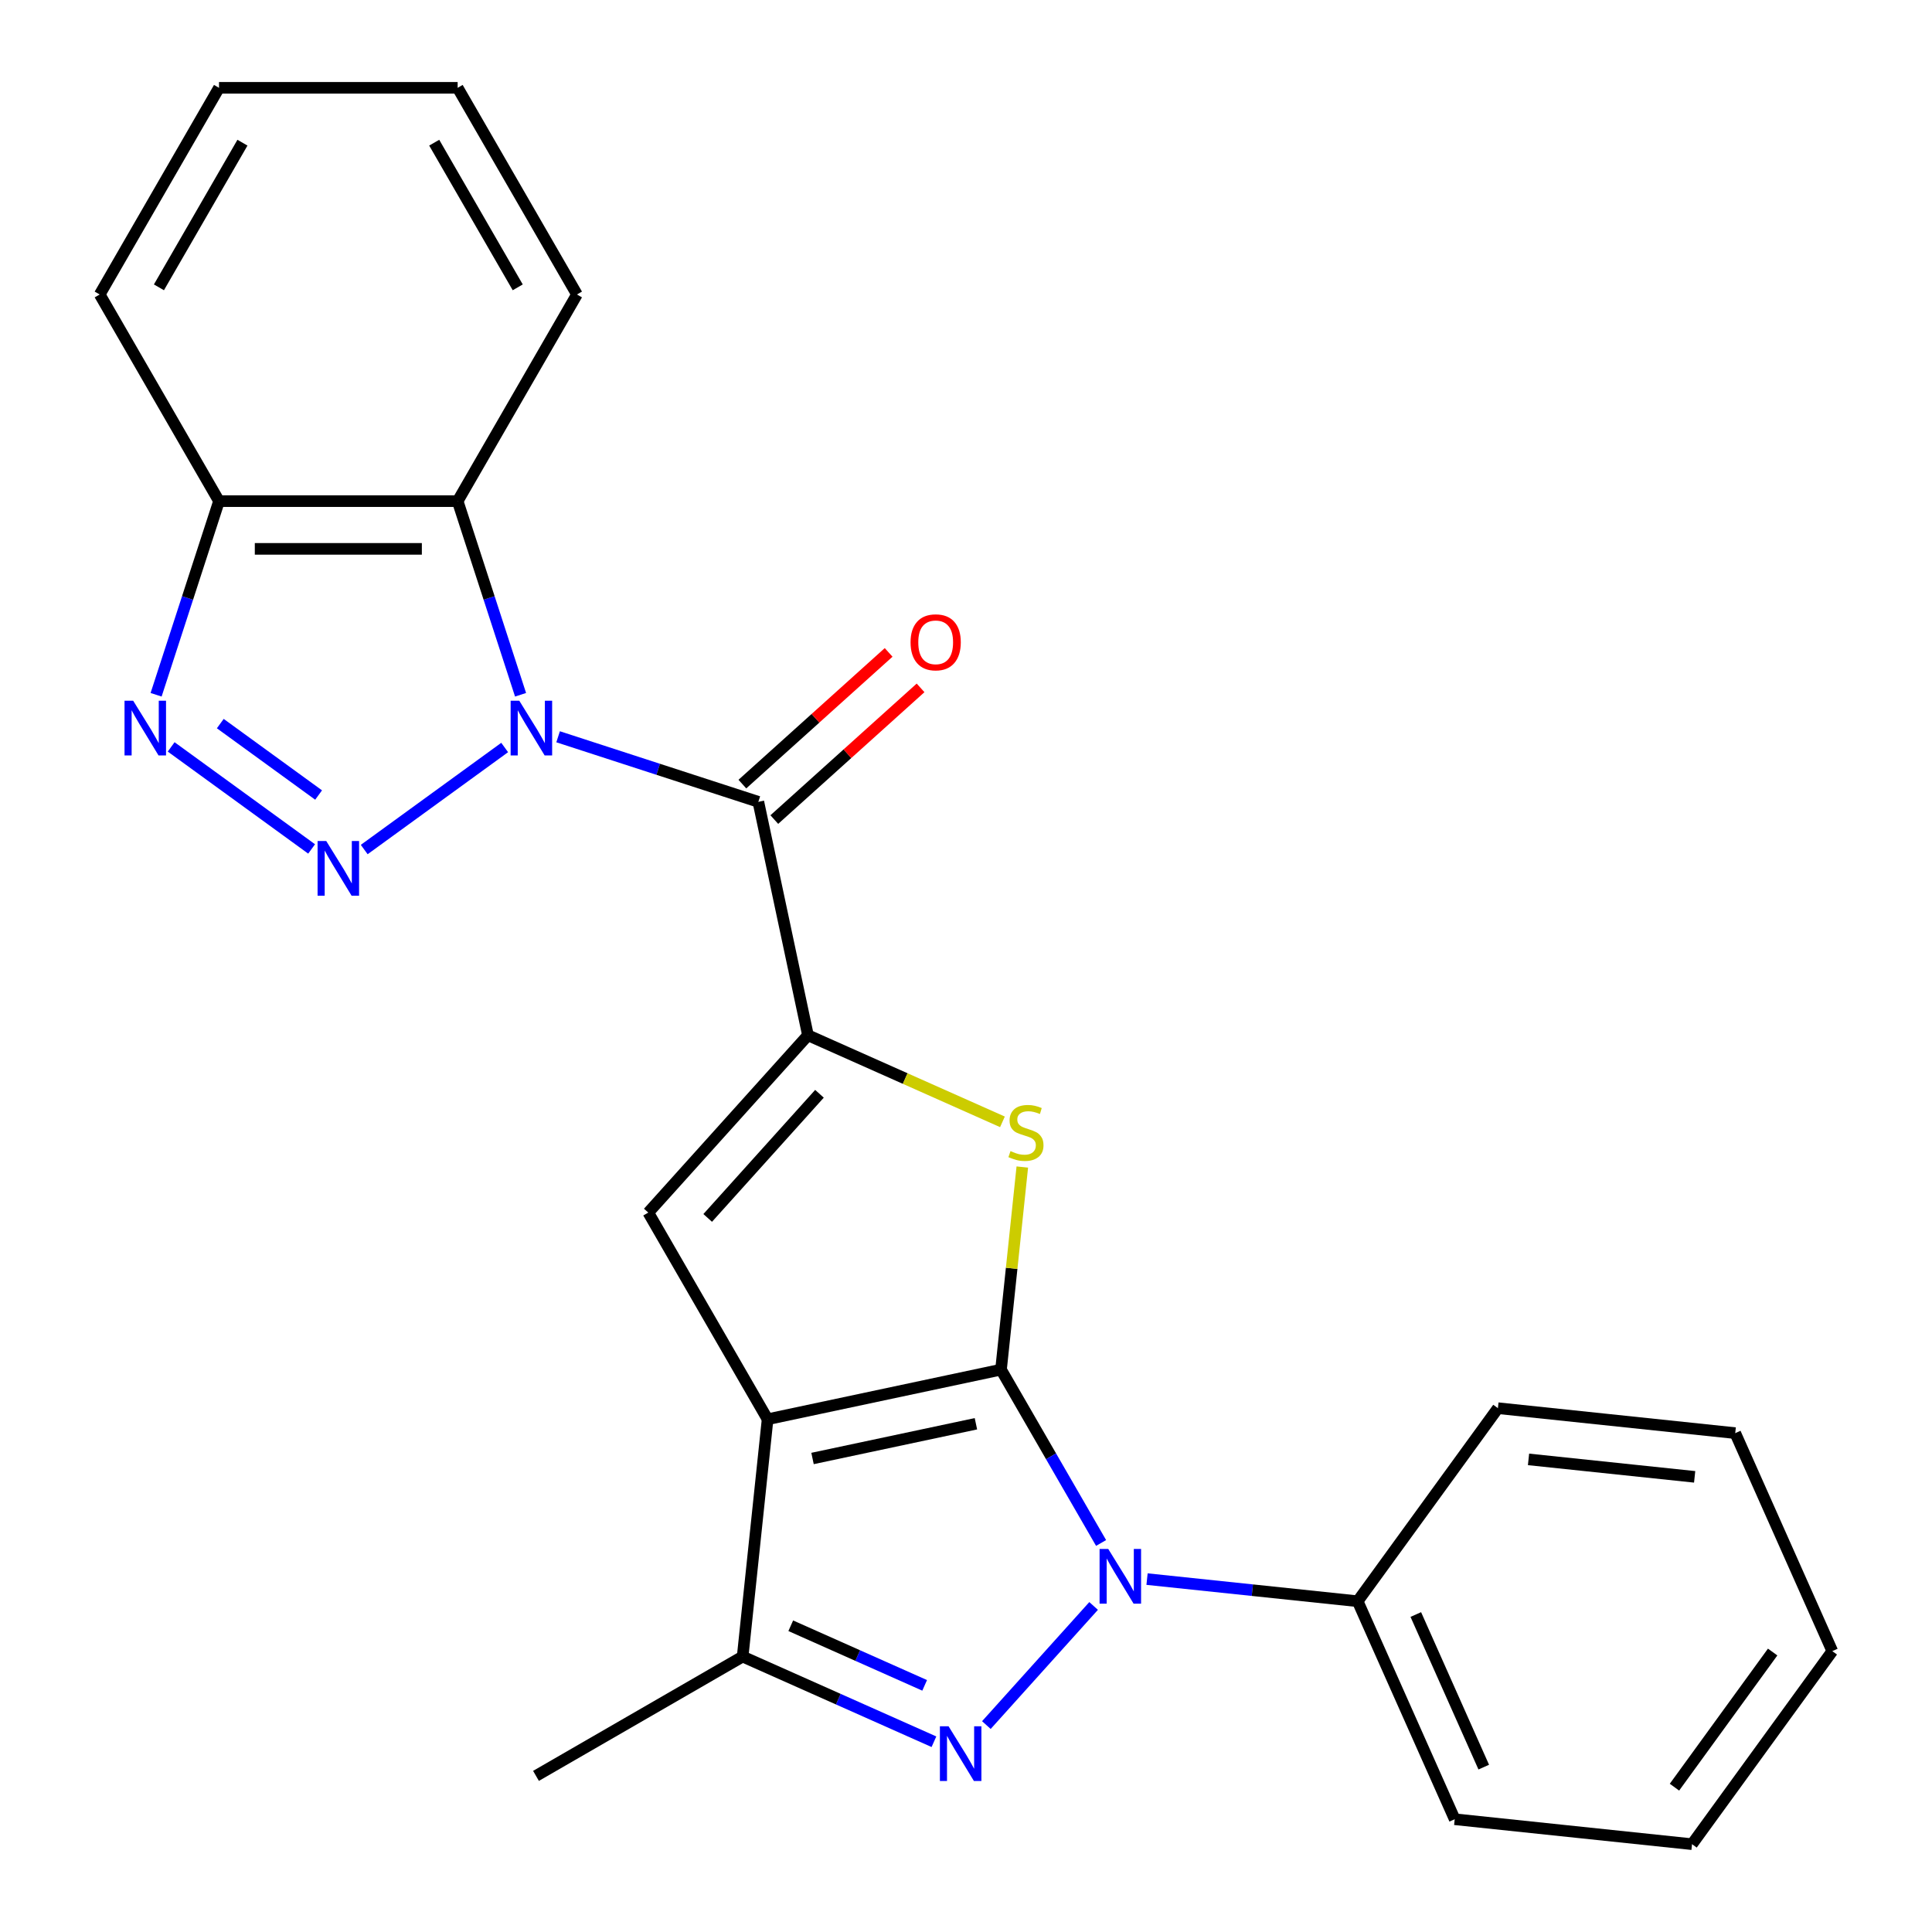 <?xml version='1.0' encoding='iso-8859-1'?>
<svg version='1.1' baseProfile='full'
              xmlns='http://www.w3.org/2000/svg'
                      xmlns:rdkit='http://www.rdkit.org/xml'
                      xmlns:xlink='http://www.w3.org/1999/xlink'
                  xml:space='preserve'
width='1000px' height='1000px' viewBox='0 0 1000 1000'>
<!-- END OF HEADER -->
<rect style='opacity:1.0;fill:#FFFFFF;stroke:none' width='1000' height='1000' x='0' y='0'> </rect>
<path class='bond-1' d='M 518.122,708.92 L 397.306,734.6' style='fill:none;fill-rule:evenodd;stroke:#000000;stroke-width:6px;stroke-linecap:butt;stroke-linejoin:miter;stroke-opacity:1' />
<path class='bond-1' d='M 505.136,736.935 L 420.564,754.911' style='fill:none;fill-rule:evenodd;stroke:#000000;stroke-width:6px;stroke-linecap:butt;stroke-linejoin:miter;stroke-opacity:1' />
<path class='bond-2' d='M 518.122,708.92 L 544.022,753.78' style='fill:none;fill-rule:evenodd;stroke:#000000;stroke-width:6px;stroke-linecap:butt;stroke-linejoin:miter;stroke-opacity:1' />
<path class='bond-2' d='M 544.022,753.78 L 569.921,798.639' style='fill:none;fill-rule:evenodd;stroke:#0000FF;stroke-width:6px;stroke-linecap:butt;stroke-linejoin:miter;stroke-opacity:1' />
<path class='bond-6' d='M 518.122,708.92 L 523.633,656.485' style='fill:none;fill-rule:evenodd;stroke:#000000;stroke-width:6px;stroke-linecap:butt;stroke-linejoin:miter;stroke-opacity:1' />
<path class='bond-6' d='M 523.633,656.485 L 529.144,604.049' style='fill:none;fill-rule:evenodd;stroke:#CCCC00;stroke-width:6px;stroke-linecap:butt;stroke-linejoin:miter;stroke-opacity:1' />
<path class='bond-0' d='M 288.874,381.352 L 340.695,398.19' style='fill:none;fill-rule:evenodd;stroke:#0000FF;stroke-width:6px;stroke-linecap:butt;stroke-linejoin:miter;stroke-opacity:1' />
<path class='bond-0' d='M 340.695,398.19 L 392.516,415.027' style='fill:none;fill-rule:evenodd;stroke:#000000;stroke-width:6px;stroke-linecap:butt;stroke-linejoin:miter;stroke-opacity:1' />
<path class='bond-3' d='M 261.218,386.905 L 188.521,439.723' style='fill:none;fill-rule:evenodd;stroke:#0000FF;stroke-width:6px;stroke-linecap:butt;stroke-linejoin:miter;stroke-opacity:1' />
<path class='bond-11' d='M 269.442,359.611 L 253.16,309.5' style='fill:none;fill-rule:evenodd;stroke:#0000FF;stroke-width:6px;stroke-linecap:butt;stroke-linejoin:miter;stroke-opacity:1' />
<path class='bond-11' d='M 253.16,309.5 L 236.878,259.389' style='fill:none;fill-rule:evenodd;stroke:#000000;stroke-width:6px;stroke-linecap:butt;stroke-linejoin:miter;stroke-opacity:1' />
<path class='bond-8' d='M 397.306,734.6 L 335.548,627.633' style='fill:none;fill-rule:evenodd;stroke:#000000;stroke-width:6px;stroke-linecap:butt;stroke-linejoin:miter;stroke-opacity:1' />
<path class='bond-10' d='M 397.306,734.6 L 384.395,857.439' style='fill:none;fill-rule:evenodd;stroke:#000000;stroke-width:6px;stroke-linecap:butt;stroke-linejoin:miter;stroke-opacity:1' />
<path class='bond-5' d='M 566.052,831.244 L 510.543,892.893' style='fill:none;fill-rule:evenodd;stroke:#0000FF;stroke-width:6px;stroke-linecap:butt;stroke-linejoin:miter;stroke-opacity:1' />
<path class='bond-13' d='M 593.707,817.34 L 648.213,823.069' style='fill:none;fill-rule:evenodd;stroke:#0000FF;stroke-width:6px;stroke-linecap:butt;stroke-linejoin:miter;stroke-opacity:1' />
<path class='bond-13' d='M 648.213,823.069 L 702.718,828.798' style='fill:none;fill-rule:evenodd;stroke:#000000;stroke-width:6px;stroke-linecap:butt;stroke-linejoin:miter;stroke-opacity:1' />
<path class='bond-9' d='M 161.292,439.413 L 88.595,386.595' style='fill:none;fill-rule:evenodd;stroke:#0000FF;stroke-width:6px;stroke-linecap:butt;stroke-linejoin:miter;stroke-opacity:1' />
<path class='bond-9' d='M 164.908,411.505 L 114.02,374.532' style='fill:none;fill-rule:evenodd;stroke:#0000FF;stroke-width:6px;stroke-linecap:butt;stroke-linejoin:miter;stroke-opacity:1' />
<path class='bond-4' d='M 418.196,535.843 L 468.53,558.254' style='fill:none;fill-rule:evenodd;stroke:#000000;stroke-width:6px;stroke-linecap:butt;stroke-linejoin:miter;stroke-opacity:1' />
<path class='bond-4' d='M 468.53,558.254 L 518.865,580.664' style='fill:none;fill-rule:evenodd;stroke:#CCCC00;stroke-width:6px;stroke-linecap:butt;stroke-linejoin:miter;stroke-opacity:1' />
<path class='bond-7' d='M 418.196,535.843 L 392.516,415.027' style='fill:none;fill-rule:evenodd;stroke:#000000;stroke-width:6px;stroke-linecap:butt;stroke-linejoin:miter;stroke-opacity:1' />
<path class='bond-26' d='M 418.196,535.843 L 335.548,627.633' style='fill:none;fill-rule:evenodd;stroke:#000000;stroke-width:6px;stroke-linecap:butt;stroke-linejoin:miter;stroke-opacity:1' />
<path class='bond-26' d='M 424.157,566.141 L 366.303,630.394' style='fill:none;fill-rule:evenodd;stroke:#000000;stroke-width:6px;stroke-linecap:butt;stroke-linejoin:miter;stroke-opacity:1' />
<path class='bond-25' d='M 483.404,901.52 L 433.899,879.479' style='fill:none;fill-rule:evenodd;stroke:#0000FF;stroke-width:6px;stroke-linecap:butt;stroke-linejoin:miter;stroke-opacity:1' />
<path class='bond-25' d='M 433.899,879.479 L 384.395,857.439' style='fill:none;fill-rule:evenodd;stroke:#000000;stroke-width:6px;stroke-linecap:butt;stroke-linejoin:miter;stroke-opacity:1' />
<path class='bond-25' d='M 478.6,872.341 L 443.947,856.912' style='fill:none;fill-rule:evenodd;stroke:#0000FF;stroke-width:6px;stroke-linecap:butt;stroke-linejoin:miter;stroke-opacity:1' />
<path class='bond-25' d='M 443.947,856.912 L 409.294,841.483' style='fill:none;fill-rule:evenodd;stroke:#000000;stroke-width:6px;stroke-linecap:butt;stroke-linejoin:miter;stroke-opacity:1' />
<path class='bond-14' d='M 400.781,424.206 L 438.631,390.125' style='fill:none;fill-rule:evenodd;stroke:#000000;stroke-width:6px;stroke-linecap:butt;stroke-linejoin:miter;stroke-opacity:1' />
<path class='bond-14' d='M 438.631,390.125 L 476.482,356.044' style='fill:none;fill-rule:evenodd;stroke:#FF0000;stroke-width:6px;stroke-linecap:butt;stroke-linejoin:miter;stroke-opacity:1' />
<path class='bond-14' d='M 384.251,405.848 L 422.102,371.767' style='fill:none;fill-rule:evenodd;stroke:#000000;stroke-width:6px;stroke-linecap:butt;stroke-linejoin:miter;stroke-opacity:1' />
<path class='bond-14' d='M 422.102,371.767 L 459.953,337.686' style='fill:none;fill-rule:evenodd;stroke:#FF0000;stroke-width:6px;stroke-linecap:butt;stroke-linejoin:miter;stroke-opacity:1' />
<path class='bond-28' d='M 80.799,359.611 L 97.081,309.5' style='fill:none;fill-rule:evenodd;stroke:#0000FF;stroke-width:6px;stroke-linecap:butt;stroke-linejoin:miter;stroke-opacity:1' />
<path class='bond-28' d='M 97.081,309.5 L 113.363,259.389' style='fill:none;fill-rule:evenodd;stroke:#000000;stroke-width:6px;stroke-linecap:butt;stroke-linejoin:miter;stroke-opacity:1' />
<path class='bond-16' d='M 384.395,857.439 L 277.428,919.196' style='fill:none;fill-rule:evenodd;stroke:#000000;stroke-width:6px;stroke-linecap:butt;stroke-linejoin:miter;stroke-opacity:1' />
<path class='bond-12' d='M 236.878,259.389 L 113.363,259.389' style='fill:none;fill-rule:evenodd;stroke:#000000;stroke-width:6px;stroke-linecap:butt;stroke-linejoin:miter;stroke-opacity:1' />
<path class='bond-12' d='M 218.35,284.092 L 131.89,284.092' style='fill:none;fill-rule:evenodd;stroke:#000000;stroke-width:6px;stroke-linecap:butt;stroke-linejoin:miter;stroke-opacity:1' />
<path class='bond-15' d='M 236.878,259.389 L 298.635,152.422' style='fill:none;fill-rule:evenodd;stroke:#000000;stroke-width:6px;stroke-linecap:butt;stroke-linejoin:miter;stroke-opacity:1' />
<path class='bond-17' d='M 113.363,259.389 L 51.605,152.422' style='fill:none;fill-rule:evenodd;stroke:#000000;stroke-width:6px;stroke-linecap:butt;stroke-linejoin:miter;stroke-opacity:1' />
<path class='bond-18' d='M 702.718,828.798 L 752.956,941.635' style='fill:none;fill-rule:evenodd;stroke:#000000;stroke-width:6px;stroke-linecap:butt;stroke-linejoin:miter;stroke-opacity:1' />
<path class='bond-18' d='M 732.821,835.676 L 767.988,914.661' style='fill:none;fill-rule:evenodd;stroke:#000000;stroke-width:6px;stroke-linecap:butt;stroke-linejoin:miter;stroke-opacity:1' />
<path class='bond-19' d='M 702.718,828.798 L 775.318,728.872' style='fill:none;fill-rule:evenodd;stroke:#000000;stroke-width:6px;stroke-linecap:butt;stroke-linejoin:miter;stroke-opacity:1' />
<path class='bond-20' d='M 298.635,152.422 L 236.878,45.455' style='fill:none;fill-rule:evenodd;stroke:#000000;stroke-width:6px;stroke-linecap:butt;stroke-linejoin:miter;stroke-opacity:1' />
<path class='bond-20' d='M 267.978,148.728 L 224.748,73.851' style='fill:none;fill-rule:evenodd;stroke:#000000;stroke-width:6px;stroke-linecap:butt;stroke-linejoin:miter;stroke-opacity:1' />
<path class='bond-29' d='M 51.605,152.422 L 113.363,45.455' style='fill:none;fill-rule:evenodd;stroke:#000000;stroke-width:6px;stroke-linecap:butt;stroke-linejoin:miter;stroke-opacity:1' />
<path class='bond-29' d='M 82.262,148.728 L 125.492,73.851' style='fill:none;fill-rule:evenodd;stroke:#000000;stroke-width:6px;stroke-linecap:butt;stroke-linejoin:miter;stroke-opacity:1' />
<path class='bond-22' d='M 752.956,941.635 L 875.795,954.545' style='fill:none;fill-rule:evenodd;stroke:#000000;stroke-width:6px;stroke-linecap:butt;stroke-linejoin:miter;stroke-opacity:1' />
<path class='bond-23' d='M 775.318,728.872 L 898.157,741.783' style='fill:none;fill-rule:evenodd;stroke:#000000;stroke-width:6px;stroke-linecap:butt;stroke-linejoin:miter;stroke-opacity:1' />
<path class='bond-23' d='M 791.162,755.376 L 877.149,764.414' style='fill:none;fill-rule:evenodd;stroke:#000000;stroke-width:6px;stroke-linecap:butt;stroke-linejoin:miter;stroke-opacity:1' />
<path class='bond-21' d='M 236.878,45.455 L 113.363,45.455' style='fill:none;fill-rule:evenodd;stroke:#000000;stroke-width:6px;stroke-linecap:butt;stroke-linejoin:miter;stroke-opacity:1' />
<path class='bond-27' d='M 875.795,954.545 L 948.395,854.62' style='fill:none;fill-rule:evenodd;stroke:#000000;stroke-width:6px;stroke-linecap:butt;stroke-linejoin:miter;stroke-opacity:1' />
<path class='bond-27' d='M 866.7,925.037 L 917.52,855.088' style='fill:none;fill-rule:evenodd;stroke:#000000;stroke-width:6px;stroke-linecap:butt;stroke-linejoin:miter;stroke-opacity:1' />
<path class='bond-24' d='M 898.157,741.783 L 948.395,854.62' style='fill:none;fill-rule:evenodd;stroke:#000000;stroke-width:6px;stroke-linecap:butt;stroke-linejoin:miter;stroke-opacity:1' />
<path  class='atom-1' d='M 268.786 362.699
L 278.066 377.699
Q 278.986 379.179, 280.466 381.859
Q 281.946 384.539, 282.026 384.699
L 282.026 362.699
L 285.786 362.699
L 285.786 391.019
L 281.906 391.019
L 271.946 374.619
Q 270.786 372.699, 269.546 370.499
Q 268.346 368.299, 267.986 367.619
L 267.986 391.019
L 264.306 391.019
L 264.306 362.699
L 268.786 362.699
' fill='#0000FF'/>
<path  class='atom-3' d='M 573.619 801.727
L 582.899 816.727
Q 583.819 818.207, 585.299 820.887
Q 586.779 823.567, 586.859 823.727
L 586.859 801.727
L 590.619 801.727
L 590.619 830.047
L 586.739 830.047
L 576.779 813.647
Q 575.619 811.727, 574.379 809.527
Q 573.179 807.327, 572.819 806.647
L 572.819 830.047
L 569.139 830.047
L 569.139 801.727
L 573.619 801.727
' fill='#0000FF'/>
<path  class='atom-4' d='M 168.86 435.299
L 178.14 450.299
Q 179.06 451.779, 180.54 454.459
Q 182.02 457.139, 182.1 457.299
L 182.1 435.299
L 185.86 435.299
L 185.86 463.619
L 181.98 463.619
L 172.02 447.219
Q 170.86 445.299, 169.62 443.099
Q 168.42 440.899, 168.06 440.219
L 168.06 463.619
L 164.38 463.619
L 164.38 435.299
L 168.86 435.299
' fill='#0000FF'/>
<path  class='atom-6' d='M 490.972 893.517
L 500.252 908.517
Q 501.172 909.997, 502.652 912.677
Q 504.132 915.357, 504.212 915.517
L 504.212 893.517
L 507.972 893.517
L 507.972 921.837
L 504.092 921.837
L 494.132 905.437
Q 492.972 903.517, 491.732 901.317
Q 490.532 899.117, 490.172 898.437
L 490.172 921.837
L 486.492 921.837
L 486.492 893.517
L 490.972 893.517
' fill='#0000FF'/>
<path  class='atom-7' d='M 523.033 595.801
Q 523.353 595.921, 524.673 596.481
Q 525.993 597.041, 527.433 597.401
Q 528.913 597.721, 530.353 597.721
Q 533.033 597.721, 534.593 596.441
Q 536.153 595.121, 536.153 592.841
Q 536.153 591.281, 535.353 590.321
Q 534.593 589.361, 533.393 588.841
Q 532.193 588.321, 530.193 587.721
Q 527.673 586.961, 526.153 586.241
Q 524.673 585.521, 523.593 584.001
Q 522.553 582.481, 522.553 579.921
Q 522.553 576.361, 524.953 574.161
Q 527.393 571.961, 532.193 571.961
Q 535.473 571.961, 539.193 573.521
L 538.273 576.601
Q 534.873 575.201, 532.313 575.201
Q 529.553 575.201, 528.033 576.361
Q 526.513 577.481, 526.553 579.441
Q 526.553 580.961, 527.313 581.881
Q 528.113 582.801, 529.233 583.321
Q 530.393 583.841, 532.313 584.441
Q 534.873 585.241, 536.393 586.041
Q 537.913 586.841, 538.993 588.481
Q 540.113 590.081, 540.113 592.841
Q 540.113 596.761, 537.473 598.881
Q 534.873 600.961, 530.513 600.961
Q 527.993 600.961, 526.073 600.401
Q 524.193 599.881, 521.953 598.961
L 523.033 595.801
' fill='#CCCC00'/>
<path  class='atom-10' d='M 68.934 362.699
L 78.214 377.699
Q 79.134 379.179, 80.614 381.859
Q 82.094 384.539, 82.174 384.699
L 82.174 362.699
L 85.934 362.699
L 85.934 391.019
L 82.054 391.019
L 72.094 374.619
Q 70.934 372.699, 69.694 370.499
Q 68.494 368.299, 68.134 367.619
L 68.134 391.019
L 64.454 391.019
L 64.454 362.699
L 68.934 362.699
' fill='#0000FF'/>
<path  class='atom-15' d='M 471.305 332.459
Q 471.305 325.659, 474.665 321.859
Q 478.025 318.059, 484.305 318.059
Q 490.585 318.059, 493.945 321.859
Q 497.305 325.659, 497.305 332.459
Q 497.305 339.339, 493.905 343.259
Q 490.505 347.139, 484.305 347.139
Q 478.065 347.139, 474.665 343.259
Q 471.305 339.379, 471.305 332.459
M 484.305 343.939
Q 488.625 343.939, 490.945 341.059
Q 493.305 338.139, 493.305 332.459
Q 493.305 326.899, 490.945 324.099
Q 488.625 321.259, 484.305 321.259
Q 479.985 321.259, 477.625 324.059
Q 475.305 326.859, 475.305 332.459
Q 475.305 338.179, 477.625 341.059
Q 479.985 343.939, 484.305 343.939
' fill='#FF0000'/>
</svg>
